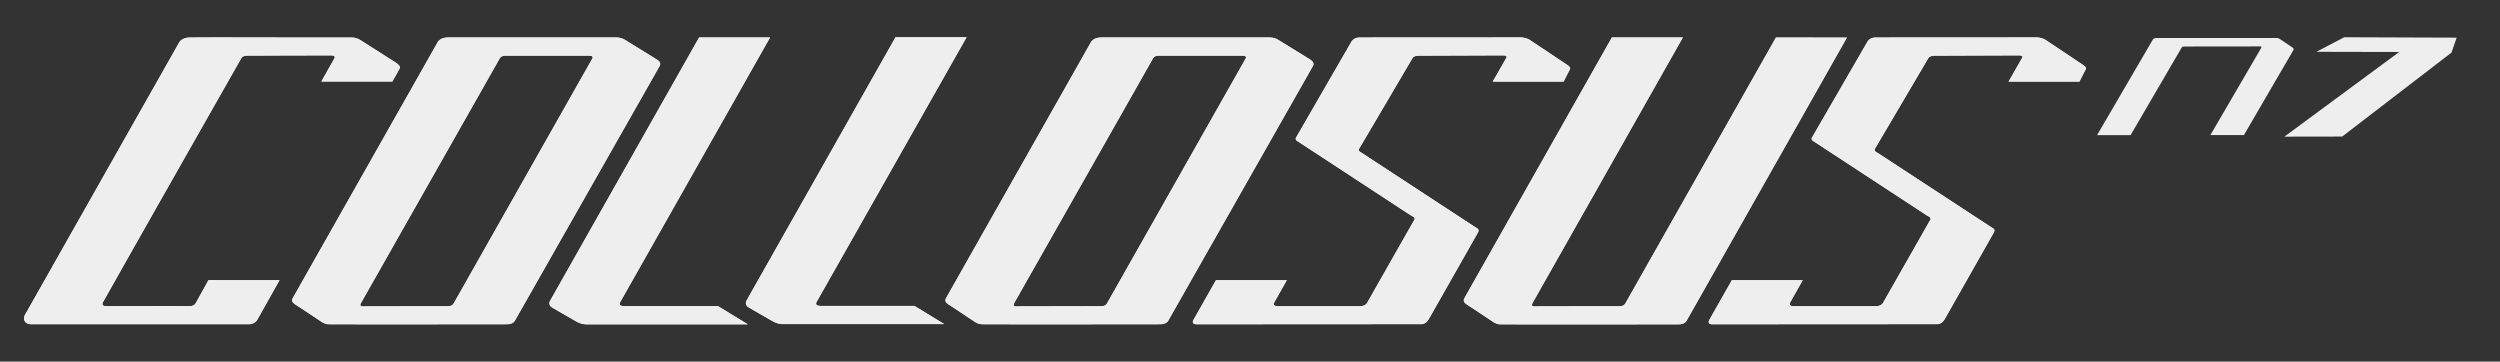 <?xml version="1.0" encoding="UTF-8"?> <svg xmlns="http://www.w3.org/2000/svg" xmlns:xlink="http://www.w3.org/1999/xlink" id="Layer_1" data-name="Layer 1" viewBox="0 0 553.08 80"><rect x="0" y="0" width="553.08" height="80" fill="#333333" stroke="none"/><defs><style> .cls-1 { fill: #eee; } .cls-2 { clip-path: url(#clippath); } </style><clipPath id="clippath"><path class="cls-1" d="M79.88,67l30.68-54.1c.21-.38.64-.58,1.13-.58h18.7c.67,0,.9.24.61.71l-30.66,54.15c-.21.36-.62.56-1.15.56l-19.02.04c-.47,0-.58-.28-.3-.78M99.01,8.3c-1,.01-1.78.38-2.18,1.04l-32.1,56.68c-.26.46-.02.94.55,1.31,1.78,1.1,4.36,2.92,5.96,3.93.46.29.99.47,1.42.47,4.59.05,39.59,0,39.59,0,.79,0,1.38-.29,1.68-.82l31.98-56.27c.32-.5.12-1.02-.5-1.41l-7.13-4.4c-.52-.34-1.23-.54-1.9-.54h-37.36ZM154.66,8.3l-32.93,58.19c-.37.62-.16,1.22.47,1.58l5.15,2.97c.71.43,1.57.71,2.28.71,6.15,0,35.8,0,35.8,0l-6.58-4.02h-20.76c-.88,0-1.21-.34-.87-.92l33.14-58.52h-15.71ZM224.4,67l30.69-54.1c.22-.38.64-.58,1.13-.58h18.7c.67,0,.9.24.62.71l-30.67,54.15c-.2.36-.61.56-1.16.56l-18.99.04c-.48,0-.6-.28-.31-.78M243.54,8.3c-1.01.01-1.79.38-2.19,1.04l-32.09,56.68c-.26.46-.04.94.55,1.31,1.77,1.1,4.35,2.92,5.95,3.93.47.29.99.47,1.43.47,4.58.05,39.6,0,39.6,0,.78,0,1.38-.29,1.68-.82l31.97-56.27c.32-.5.1-1.02-.5-1.41l-7.13-4.4c-.52-.34-1.22-.54-1.91-.54h-37.35ZM41.87,8.31c-.91.01-1.83.39-2.21,1.05L5.5,69.71c-.56,1.01.15,2,1.25,2.02h48.21c.9.02,1.6-.36,1.95-.98l4.93-8.77h-15.72l-2.84,5.13c-.22.39-.69.63-1.27.62-3.35-.06-18.63,0-18.63,0-.67-.02-.89-.34-.58-.91,2.86-5.16,28.13-49.66,30.56-53.91.22-.38.65-.6,1.22-.6,3.41-.05,18.81-.05,18.81-.05.62,0,.82.28.54.75l-2.84,5.03h15.71l1.6-2.84c.24-.41-.16-.91-.76-1.29l-7.96-5.07c-.53-.33-1.2-.54-1.83-.54-2.34.02-8.57,0-15.29,0-4.44-.01-9.09-.02-12.97-.02-3.35,0-6.13,0-7.71.03M300.71,8.3c-.72,0-1.32.31-1.68.84l-12.2,21.12c-.35.4-.19.82.45,1.12l24.79,16.24c.78.36,1.1.73.82,1.02l-10.5,18.47c-.25.39-.86.62-1.45.63,0,0-14.44-.02-18.26,0-.82,0-1.09-.35-.76-.86l2.76-4.89h-15.67l-4.94,8.71c-.39.64-.16,1.05.68,1.04l49.76-.03c.6,0,1.16-.39,1.54-1.04l10.91-19.22c.26-.46.19-.83-.51-1.14l-25.26-16.53c-.59-.28-.76-.64-.43-1l11.75-19.96c.22-.32.67-.5,1.22-.5l18.81-.07c.71,0,.95.24.67.62l-2.96,5.18h15.67l1.37-2.69c.21-.28-.02-.68-.63-1.04l-8.28-5.52c-.53-.32-1.26-.52-2.01-.52l-35.64.02ZM359.53,67.18c-.2.36-.62.56-1.15.56l-19.01.04c-.31,0-.46-.12-.45-.34,0-.12.05-.26.14-.43l33.24-58.72h-15.7l-32.67,57.75c-.07.13-.11.26-.1.39,0,.33.24.65.66.92,1.76,1.1,4.35,2.92,5.95,3.93.46.29.98.47,1.42.47,4.59.05,39.6,0,39.6,0,.79,0,1.38-.29,1.68-.82l35.45-62.61-15.69-.02-33.36,58.9ZM414.86,8.3c-.72,0-1.31.31-1.67.84l-12.22,21.12c-.35.4-.18.82.45,1.12l24.8,16.24c.78.36,1.09.73.82,1.02l-10.51,18.47c-.27.39-.86.62-1.44.63,0,0-14.44-.02-18.27,0-.82,0-1.08-.35-.76-.86l2.75-4.89h-15.67l-4.94,8.71c-.39.64-.17,1.05.66,1.04l49.79-.03c.59,0,1.14-.39,1.54-1.04l10.9-19.22c.27-.46.19-.83-.5-1.14l-25.27-16.53c-.6-.28-.76-.64-.45-1l11.76-19.96c.24-.32.69-.5,1.23-.5l18.8-.07c.71,0,.94.24.67.62l-2.97,5.18h15.68l1.37-2.69c.22-.28-.02-.68-.64-1.04l-8.28-5.52c-.52-.32-1.25-.52-2-.52l-35.65.02ZM198.12,8.24l-32.93,58.2c-.36.62-.17,1.2.46,1.58l5.16,2.97c.71.43,1.57.7,2.28.71,6.16,0,35.81,0,35.81,0l-6.59-4.02h-20.76c-.88,0-1.22-.33-.87-.92l33.15-58.51h-15.71Z"></path></clipPath></defs><g><path class="cls-1" d="M79.88,67l30.68-54.1c.21-.38.64-.58,1.13-.58h18.7c.67,0,.9.24.61.71l-30.66,54.15c-.21.36-.62.56-1.15.56l-19.02.04c-.47,0-.58-.28-.3-.78M99.01,8.3c-1,.01-1.78.38-2.18,1.04l-32.1,56.68c-.26.46-.02.94.55,1.31,1.78,1.1,4.36,2.92,5.96,3.93.46.29.99.47,1.42.47,4.59.05,39.59,0,39.59,0,.79,0,1.38-.29,1.68-.82l31.98-56.27c.32-.5.12-1.02-.5-1.41l-7.13-4.4c-.52-.34-1.23-.54-1.9-.54h-37.36ZM154.66,8.3l-32.93,58.19c-.37.62-.16,1.22.47,1.58l5.15,2.97c.71.43,1.57.71,2.28.71,6.15,0,35.8,0,35.8,0l-6.58-4.02h-20.76c-.88,0-1.21-.34-.87-.92l33.14-58.52h-15.71ZM224.4,67l30.69-54.1c.22-.38.64-.58,1.13-.58h18.7c.67,0,.9.24.62.71l-30.67,54.15c-.2.36-.61.56-1.16.56l-18.99.04c-.48,0-.6-.28-.31-.78M243.54,8.3c-1.01.01-1.79.38-2.19,1.04l-32.09,56.68c-.26.46-.04.94.55,1.31,1.77,1.1,4.35,2.92,5.95,3.93.47.29.99.47,1.43.47,4.58.05,39.6,0,39.6,0,.78,0,1.38-.29,1.68-.82l31.97-56.27c.32-.5.1-1.02-.5-1.41l-7.13-4.4c-.52-.34-1.22-.54-1.91-.54h-37.35ZM41.87,8.31c-.91.01-1.83.39-2.21,1.05L5.5,69.71c-.56,1.01.15,2,1.25,2.02h48.21c.9.02,1.6-.36,1.95-.98l4.93-8.77h-15.72l-2.84,5.13c-.22.39-.69.63-1.27.62-3.35-.06-18.63,0-18.63,0-.67-.02-.89-.34-.58-.91,2.86-5.16,28.13-49.66,30.56-53.91.22-.38.65-.6,1.22-.6,3.41-.05,18.81-.05,18.81-.05.62,0,.82.28.54.75l-2.84,5.03h15.71l1.6-2.84c.24-.41-.16-.91-.76-1.29l-7.96-5.07c-.53-.33-1.2-.54-1.83-.54-2.34.02-8.57,0-15.29,0-4.44-.01-9.09-.02-12.97-.02-3.35,0-6.13,0-7.71.03M300.71,8.3c-.72,0-1.32.31-1.68.84l-12.2,21.12c-.35.4-.19.82.45,1.12l24.79,16.24c.78.36,1.1.73.82,1.02l-10.5,18.47c-.25.39-.86.62-1.45.63,0,0-14.44-.02-18.26,0-.82,0-1.09-.35-.76-.86l2.76-4.89h-15.67l-4.94,8.71c-.39.64-.16,1.05.68,1.04l49.76-.03c.6,0,1.16-.39,1.54-1.04l10.91-19.22c.26-.46.19-.83-.51-1.14l-25.26-16.53c-.59-.28-.76-.64-.43-1l11.75-19.96c.22-.32.67-.5,1.22-.5l18.81-.07c.71,0,.95.24.67.62l-2.96,5.18h15.67l1.37-2.69c.21-.28-.02-.68-.63-1.04l-8.28-5.52c-.53-.32-1.26-.52-2.01-.52l-35.64.02ZM359.53,67.18c-.2.36-.62.56-1.15.56l-19.01.04c-.31,0-.46-.12-.45-.34,0-.12.05-.26.14-.43l33.24-58.72h-15.7l-32.67,57.75c-.07.13-.11.26-.1.39,0,.33.24.65.66.92,1.76,1.1,4.35,2.92,5.95,3.93.46.29.98.47,1.42.47,4.59.05,39.6,0,39.6,0,.79,0,1.38-.29,1.68-.82l35.45-62.61-15.69-.02-33.36,58.9ZM414.86,8.3c-.72,0-1.31.31-1.67.84l-12.22,21.12c-.35.4-.18.82.45,1.12l24.8,16.24c.78.36,1.09.73.82,1.02l-10.51,18.47c-.27.39-.86.62-1.44.63,0,0-14.44-.02-18.27,0-.82,0-1.08-.35-.76-.86l2.75-4.89h-15.67l-4.94,8.71c-.39.64-.17,1.05.66,1.04l49.79-.03c.59,0,1.14-.39,1.54-1.04l10.9-19.22c.27-.46.19-.83-.5-1.14l-25.27-16.53c-.6-.28-.76-.64-.45-1l11.76-19.96c.24-.32.69-.5,1.23-.5l18.8-.07c.71,0,.94.24.67.62l-2.97,5.18h15.68l1.37-2.69c.22-.28-.02-.68-.64-1.04l-8.28-5.52c-.52-.32-1.25-.52-2-.52l-35.65.02ZM198.12,8.24l-32.93,58.2c-.36.62-.17,1.2.46,1.58l5.16,2.97c.71.43,1.57.7,2.28.71,6.16,0,35.81,0,35.81,0l-6.59-4.02h-20.76c-.88,0-1.22-.33-.87-.92l33.15-58.51h-15.71Z"></path><g class="cls-2"><rect class="cls-1" x="4.94" y="8.24" width="456.71" height="63.54"></rect></g></g><g><path class="cls-1" d="M507.37,11.09l-10.94,18.79h-7.42l11.22-19.25c.14-.23.09-.36-.14-.36l-16.9.02c-.25,0-.45.09-.55.26l-11.28,19.34h-7.42s12.32-21.1,12.32-21.1c.14-.25.43-.39.8-.39,0,0,24.46-.02,26.63,0,.21,0,.46.09.67.22.74.47,1.94,1.33,2.76,1.86.28.17.38.4.25.62"></path><path class="cls-1" d="M542.37,11.62l-24.21,18.59-12.78.02,25.4-18.73-18.32-.04,6.15-3.22,24.88.09-1.13,3.29Z"></path></g></svg> 